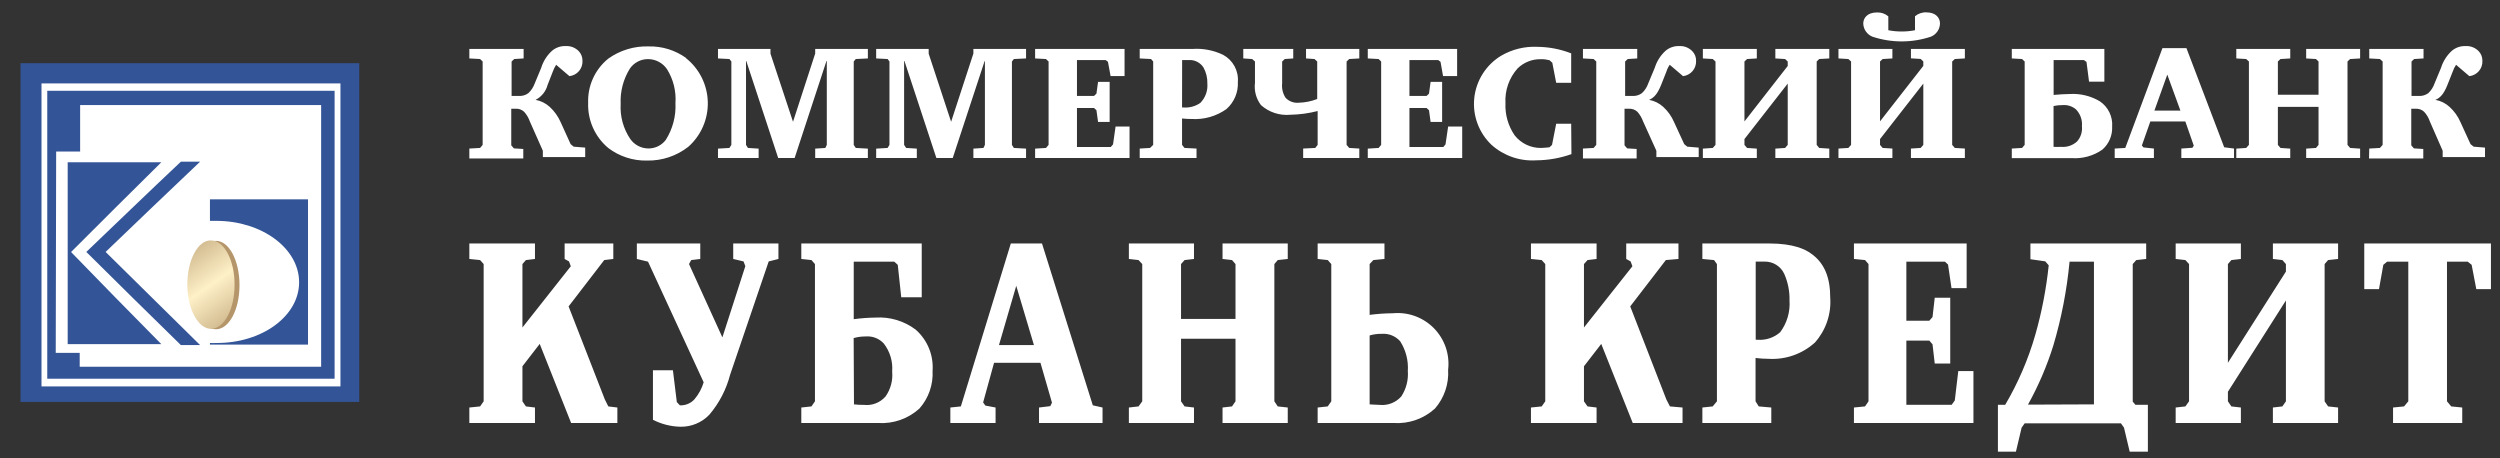 <svg width="191" height="35" viewBox="0 0 191 35" fill="none" xmlns="http://www.w3.org/2000/svg">
<rect x="0" y="0" width="191" height="35" fill="#333333" stroke="none"/>
<g clip-path="url(#clip0_13027_97)">
<path d="M27.447 4.827H1.567V30.707H27.447V4.827Z" fill="#335497"/>
<path d="M26.01 6.373H3.171V29.522H26.01V6.373Z" fill="white"/>
<path d="M3.611 6.936H25.564V28.934H3.611V6.936Z" fill="#335497"/>
<path d="M4.291 11.575H6.122V8.029H24.535V28.021H6.089V26.96H4.258L4.291 11.575Z" fill="white"/>
<path d="M5.171 12.397H12.326C10.004 14.687 7.713 16.971 5.429 19.255C7.713 21.604 10.004 23.952 12.326 26.294H5.171V12.397Z" fill="#335497"/>
<path d="M13.821 12.351H15.289C12.883 14.635 10.463 16.945 8.069 19.248C10.463 21.616 12.883 23.984 15.289 26.365H13.821C11.397 23.997 8.988 21.625 6.594 19.248C9.007 16.945 11.394 14.635 13.821 12.351ZM16.04 15.231H23.532V26.327H16.04V26.204C16.204 26.214 16.368 26.214 16.532 26.204C20.006 26.223 22.853 24.153 22.853 21.565C22.853 18.977 20.006 16.874 16.532 16.874H16.04V15.231Z" fill="#335497"/>
<path d="M51.411 28.287L51.709 30.72L51.942 30.965H52.11C52.476 30.94 52.817 30.773 53.061 30.5C53.381 30.121 53.619 29.681 53.76 29.206L49.509 19.992L48.655 19.785V18.601H53.501V19.785L52.809 19.869L52.641 20.174L55.19 25.776L56.943 20.335L56.807 19.973L56.018 19.785V18.601H59.473V19.785L58.729 19.973L55.779 28.636C55.487 29.759 54.945 30.8 54.194 31.684C53.907 31.983 53.561 32.22 53.178 32.378C52.795 32.536 52.382 32.613 51.968 32.602C51.242 32.584 50.531 32.402 49.885 32.072V28.287H51.411ZM70.42 18.601V22.71H68.855L68.589 20.232L68.324 19.992H65.225V24.386C65.778 24.311 66.336 24.27 66.894 24.263C67.991 24.194 69.077 24.52 69.955 25.181C70.399 25.571 70.747 26.058 70.972 26.605C71.196 27.151 71.291 27.743 71.249 28.332C71.305 29.386 70.945 30.42 70.246 31.211C69.822 31.597 69.326 31.893 68.785 32.083C68.246 32.273 67.673 32.353 67.101 32.318H61.22V31.134L61.996 31.05L62.262 30.661V20.174L61.996 19.869L61.22 19.785V18.601H70.42ZM65.244 30.894C65.498 30.924 65.753 30.937 66.008 30.933C66.315 30.968 66.626 30.927 66.913 30.814C67.201 30.701 67.456 30.52 67.658 30.286C68.047 29.732 68.226 29.058 68.162 28.384C68.223 27.612 67.992 26.846 67.515 26.236C67.341 26.049 67.126 25.904 66.887 25.812C66.649 25.72 66.392 25.684 66.137 25.705C65.827 25.703 65.517 25.745 65.219 25.828L65.244 30.894ZM79.608 18.601L83.49 30.965L84.234 31.134V32.318H79.381V31.134L80.242 31.03L80.371 30.765L79.491 27.718H75.946L75.111 30.745L75.279 30.985L76.062 31.134V32.318H72.607V31.134L73.409 31.05L77.227 18.601H79.608ZM76.321 26.365H78.993L77.641 21.836L76.321 26.365ZM91.221 18.601V19.785L90.503 19.869L90.231 20.174V24.366H94.392V20.174L94.126 19.869L93.402 19.785V18.601H98.384V19.785L97.62 19.869L97.361 20.174V30.661L97.62 31.05L98.384 31.134V32.318H93.402V31.134L94.126 31.05L94.392 30.661V25.88H90.231V30.661L90.503 31.05L91.221 31.134V32.318H86.246V31.134L86.984 31.05L87.268 30.661V20.174L86.984 19.869L86.246 19.785V18.601H91.221ZM105.773 18.601V19.785L104.924 19.869L104.64 20.174V24.056C105.228 23.979 105.819 23.938 106.413 23.933C106.989 23.878 107.571 23.952 108.114 24.151C108.658 24.35 109.151 24.668 109.556 25.081C109.961 25.495 110.268 25.994 110.456 26.542C110.642 27.09 110.705 27.673 110.637 28.248C110.704 29.329 110.344 30.393 109.634 31.211C109.211 31.597 108.716 31.894 108.175 32.084C107.635 32.274 107.062 32.354 106.49 32.318H100.668V31.134L101.438 31.05L101.71 30.661V20.174L101.438 19.869L100.668 19.785V18.601H105.773ZM104.64 30.894C104.846 30.894 105.112 30.933 105.41 30.933C105.716 30.964 106.025 30.921 106.312 30.809C106.599 30.696 106.856 30.517 107.06 30.286C107.435 29.711 107.61 29.029 107.558 28.345C107.611 27.545 107.406 26.75 106.975 26.074C106.799 25.876 106.58 25.722 106.334 25.623C106.088 25.524 105.823 25.484 105.559 25.505C105.248 25.5 104.938 25.541 104.64 25.628V30.894ZM130.061 31.134L130.85 31.05L131.173 30.661V20.174L130.953 19.869L130.061 19.785V18.601H135.172C137.054 18.601 137.934 19.067 138.316 19.339C139.435 20.09 139.83 21.28 139.83 22.749C139.873 23.367 139.791 23.987 139.591 24.574C139.391 25.16 139.076 25.701 138.665 26.165C138.186 26.601 137.624 26.935 137.013 27.15C136.401 27.364 135.753 27.454 135.106 27.413C134.778 27.413 134.45 27.391 134.124 27.349V30.661L134.369 31.05L135.327 31.134V32.318H130.061V31.134ZM134.136 25.958H134.272C134.586 25.982 134.9 25.944 135.197 25.845C135.495 25.747 135.77 25.589 136.006 25.382C136.528 24.683 136.781 23.819 136.718 22.949C136.736 22.253 136.599 21.561 136.317 20.924C136.185 20.639 135.972 20.398 135.705 20.231C135.439 20.065 135.13 19.98 134.816 19.986H134.136V25.958ZM141.641 31.134L142.489 31.05L142.754 30.661V20.174L142.489 19.869L141.641 19.785V18.601H150.252V22.011H149.095L148.829 20.212L148.596 19.992H145.646V24.502H147.4L147.645 24.224L147.814 22.749H148.998V27.776H147.814L147.645 26.307L147.4 26.022H145.646V30.927H149.107L149.346 30.597L149.612 28.352H150.771V32.318H141.641V31.134ZM163.969 18.601V19.785L163.211 19.869L162.941 20.174V30.681L163.147 30.927H164.098V34.505H162.707L162.274 32.673L162.041 32.344H154.684L154.451 32.673L154.018 34.505H152.641V30.927H153.197C154.188 29.245 154.962 27.445 155.499 25.57C155.994 23.836 156.335 22.063 156.522 20.271L156.257 19.967L155.124 19.805V18.601H163.969ZM159.978 30.894V19.992H158.114C157.91 22.158 157.496 24.299 156.878 26.385C156.388 27.957 155.737 29.474 154.937 30.914L159.978 30.894ZM171.203 18.601V19.785L170.478 19.869L170.212 20.174V27.718L174.644 20.749V20.174L174.374 19.869L173.649 19.785V18.601H178.63V19.785L177.867 19.869L177.601 20.174V30.661L177.867 31.05L178.63 31.134V32.318H173.649V31.134L174.374 31.05L174.644 30.661V22.956L170.212 29.93V30.661L170.478 31.05L171.203 31.134V32.318H166.221V31.134L166.965 31.05L167.243 30.661V20.174L166.965 19.869L166.221 19.785V18.601H171.203ZM190.308 18.601V22.089H189.189L188.834 20.232L188.536 19.992H186.95V30.661L187.273 31.05L188.115 31.134V32.318H182.829V31.134L183.67 31.05L183.994 30.661V19.992H182.376L182.086 20.232L181.755 22.089H180.63V18.601H190.308ZM46.475 31.05L46.21 30.519L43.441 23.409L46.164 19.869L46.857 19.785V18.601H43.137V19.785L43.473 19.973L43.609 20.342L39.914 25.02V20.174L40.18 19.869L40.872 19.785V18.601H35.858V19.785L36.679 19.869L36.951 20.174V30.661L36.679 31.05L35.858 31.134V32.318H40.872V31.134L40.18 31.05L39.914 30.661V27.983L41.234 26.275L43.635 32.318H47.167V31.134L46.475 31.05ZM127.582 31.05L127.31 30.519L124.549 23.409L127.271 19.869L128.235 19.785V18.601H124.244V19.785L124.58 19.973L124.716 20.342L121.015 25.02V20.174L121.287 19.869L121.979 19.785V18.601H116.965V19.785L117.787 19.869L118.058 20.174V30.661L117.787 31.05L116.965 31.134V32.318H121.979V31.134L121.287 31.05L121.015 30.661V27.983L122.335 26.275L124.742 32.318H128.546V31.134L127.582 31.05ZM35.858 11.349L36.679 11.303L36.874 11.07V4.697L36.679 4.51L35.858 4.465V3.74H40.005V4.465L39.287 4.51L39.086 4.697V7.331H39.643C39.902 7.346 40.158 7.27 40.367 7.117C40.586 6.912 40.752 6.656 40.853 6.373L41.351 5.176C41.503 4.679 41.787 4.232 42.172 3.882C42.458 3.637 42.825 3.508 43.201 3.52C43.389 3.507 43.576 3.535 43.752 3.602C43.927 3.669 44.086 3.774 44.217 3.908C44.407 4.109 44.509 4.376 44.502 4.652C44.515 4.937 44.419 5.216 44.234 5.432C44.049 5.648 43.788 5.786 43.505 5.817L42.489 4.95C42.383 5.116 42.296 5.294 42.231 5.48L41.836 6.49C41.772 6.734 41.656 6.961 41.498 7.157C41.34 7.353 41.142 7.514 40.917 7.628C41.321 7.703 41.695 7.889 41.998 8.165C42.353 8.492 42.638 8.888 42.832 9.33L43.596 11.012L43.829 11.206L44.709 11.277V12.002H41.474V11.517L40.477 9.272C40.383 9.002 40.236 8.753 40.044 8.541C39.958 8.459 39.856 8.397 39.745 8.357C39.633 8.317 39.515 8.3 39.397 8.308H39.06V11.103L39.261 11.336L39.979 11.381V12.106H35.858V11.349ZM52.414 4.445C52.918 4.848 53.328 5.355 53.615 5.933C53.902 6.51 54.059 7.144 54.076 7.788C54.092 8.433 53.968 9.073 53.711 9.665C53.454 10.256 53.071 10.785 52.589 11.213C51.69 11.918 50.574 12.29 49.432 12.267C48.366 12.292 47.324 11.954 46.475 11.31C45.971 10.89 45.571 10.36 45.304 9.761C45.037 9.162 44.911 8.51 44.935 7.855C44.912 7.211 45.039 6.57 45.306 5.984C45.573 5.398 45.974 4.882 46.475 4.477C47.373 3.837 48.458 3.509 49.561 3.546C50.582 3.523 51.583 3.832 52.414 4.426V4.445ZM48.131 5.228C47.621 6.039 47.373 6.988 47.419 7.945C47.363 8.895 47.623 9.837 48.157 10.624C48.313 10.845 48.519 11.025 48.759 11.15C48.999 11.275 49.265 11.341 49.535 11.342C49.791 11.344 50.044 11.287 50.274 11.175C50.504 11.062 50.706 10.898 50.861 10.695C51.395 9.854 51.655 8.869 51.605 7.874C51.669 6.965 51.442 6.059 50.959 5.286C50.798 5.048 50.581 4.853 50.327 4.719C50.073 4.585 49.79 4.515 49.503 4.516C49.234 4.516 48.968 4.58 48.73 4.704C48.491 4.828 48.285 5.008 48.131 5.228ZM54.854 11.355L55.727 11.303L55.876 11.07V4.698L55.727 4.51L54.854 4.465V3.74H58.865V4.102L60.586 9.304L62.281 4.089V3.74H66.305V4.465L65.38 4.51L65.225 4.698V11.07L65.38 11.303L66.305 11.355V12.073H62.281V11.355L63.057 11.303L63.167 11.07V4.659H63.142L60.709 12.073H59.454L57.015 4.659H56.995V11.07L57.144 11.303L57.959 11.355V12.073H54.854V11.355ZM66.939 11.355L67.813 11.303L67.955 11.07V4.698L67.813 4.51L66.939 4.465V3.74H70.951V4.102L72.665 9.304L74.367 4.089V3.74H78.391V4.465L77.46 4.51L77.311 4.698V11.07L77.46 11.303L78.391 11.355V12.073H74.367V11.355L75.137 11.303L75.247 11.07V4.659H75.227L72.788 12.073H71.54L69.1 4.659H69.074V11.07L69.23 11.303L70.045 11.355V12.073H66.939V11.355ZM79.083 11.355L79.912 11.303L80.112 11.07V4.698L79.912 4.51L79.083 4.465V3.74H85.916V5.81H84.848L84.648 4.723L84.473 4.588H82.28V7.331H83.58L83.768 7.156L83.891 6.257H84.777V9.317H83.891L83.768 8.418L83.58 8.25H82.28V11.232H84.861L85.036 11.032L85.23 9.667H86.297V12.073H79.083V11.355ZM87.074 11.349L87.863 11.303L88.103 11.07V4.697L87.941 4.51L87.074 4.465V3.74H91.092C91.9 3.682 92.71 3.836 93.44 4.186C93.81 4.384 94.114 4.685 94.315 5.053C94.516 5.421 94.606 5.839 94.572 6.257C94.593 6.646 94.525 7.036 94.374 7.395C94.222 7.755 93.992 8.076 93.699 8.334C92.926 8.883 91.987 9.15 91.04 9.091C90.796 9.091 90.552 9.078 90.309 9.052V11.07L90.496 11.303L91.415 11.349V12.073H87.074V11.349ZM90.309 8.211H90.412C90.871 8.248 91.329 8.125 91.706 7.861C91.896 7.668 92.041 7.436 92.134 7.182C92.227 6.927 92.264 6.656 92.243 6.386C92.257 5.957 92.153 5.532 91.946 5.157C91.826 4.971 91.66 4.82 91.463 4.72C91.267 4.62 91.047 4.574 90.826 4.588H90.315L90.309 8.211ZM98.804 3.74V4.465L98.157 4.51L97.956 4.698V6.36C97.913 6.748 98.004 7.139 98.215 7.467C98.342 7.603 98.498 7.708 98.672 7.774C98.846 7.84 99.033 7.866 99.218 7.848C99.704 7.837 100.183 7.74 100.635 7.564V4.698L100.429 4.51L99.781 4.465V3.74H103.851V4.465L103.081 4.51L102.88 4.698V11.07L103.081 11.303L103.851 11.349V12.073H99.562V11.349L100.486 11.303L100.668 11.07V8.483C99.984 8.658 99.284 8.754 98.578 8.767C98.174 8.805 97.766 8.759 97.381 8.632C96.996 8.505 96.641 8.3 96.339 8.03C95.969 7.544 95.804 6.933 95.88 6.328V4.698L95.666 4.51L94.987 4.465V3.74H98.804ZM104.498 11.355L105.326 11.303L105.52 11.07V4.698L105.326 4.51L104.498 4.465V3.74H111.324V5.81H110.249L110.056 4.723L109.881 4.588H107.681V7.331H108.987L109.175 7.156L109.298 6.257H110.178V9.317H109.298L109.175 8.418L108.987 8.25H107.681V11.232H110.268L110.437 11.032L110.638 9.667H111.712V12.073H104.498V11.355ZM120.058 11.775C119.2 12.081 118.296 12.24 117.385 12.248C116.765 12.29 116.141 12.207 115.552 12.005C114.963 11.803 114.421 11.485 113.956 11.07C113.476 10.615 113.107 10.055 112.877 9.434C112.648 8.813 112.565 8.148 112.634 7.49C112.704 6.832 112.925 6.198 113.278 5.639C113.632 5.079 114.11 4.609 114.675 4.264C115.514 3.771 116.478 3.532 117.451 3.578C118.336 3.585 119.213 3.754 120.038 4.076V6.328H118.893L118.596 4.794L118.382 4.6C118.17 4.544 117.953 4.518 117.735 4.523C117.405 4.514 117.078 4.571 116.771 4.691C116.464 4.811 116.185 4.991 115.949 5.221C115.625 5.582 115.376 6.003 115.216 6.461C115.056 6.918 114.988 7.403 115.017 7.887C114.979 8.761 115.226 9.625 115.723 10.346C115.963 10.648 116.269 10.892 116.618 11.058C116.966 11.224 117.349 11.308 117.735 11.303C117.961 11.303 118.246 11.264 118.382 11.252L118.575 11.07L118.893 9.453H120.038L120.058 11.775ZM120.937 11.349L121.753 11.303L121.954 11.07V4.697L121.753 4.51L120.937 4.465V3.74H125.085V4.465L124.36 4.51L124.16 4.697V7.331H124.722C124.98 7.345 125.233 7.27 125.441 7.117C125.662 6.913 125.828 6.658 125.926 6.373L126.425 5.176C126.579 4.68 126.862 4.234 127.246 3.882C127.532 3.638 127.898 3.509 128.274 3.52C128.462 3.507 128.649 3.535 128.825 3.602C129 3.669 129.159 3.774 129.291 3.908C129.386 4.006 129.462 4.122 129.512 4.25C129.563 4.378 129.585 4.515 129.581 4.652C129.593 4.936 129.497 5.214 129.312 5.43C129.127 5.646 128.868 5.784 128.585 5.817L127.569 4.95C127.455 5.112 127.368 5.291 127.31 5.48L126.909 6.49C126.631 7.176 126.365 7.473 125.991 7.628C126.394 7.702 126.769 7.888 127.071 8.165C127.427 8.49 127.709 8.887 127.899 9.33L128.675 11.012L128.908 11.206L129.781 11.277V12.002H126.547V11.517L125.531 9.272C125.434 9.003 125.287 8.755 125.098 8.541C125.012 8.46 124.91 8.398 124.798 8.358C124.687 8.318 124.569 8.301 124.45 8.308H124.114V11.103L124.314 11.336L125.039 11.381V12.106H120.937V11.349ZM134.221 3.74V4.465L133.476 4.51L133.276 4.698V9.278L136.582 5.04V4.698L136.381 4.51L135.637 4.465V3.74H139.758V4.465L138.988 4.51L138.795 4.698V11.07L138.988 11.303L139.758 11.355V12.073H135.637V11.355L136.381 11.303L136.582 11.07V6.386L133.276 10.624V11.07L133.476 11.303L134.221 11.355V12.073H130.099V11.355L130.856 11.303L131.064 11.07V4.698L130.856 4.51L130.099 4.465V3.74H134.221ZM144.579 3.74V4.465L143.835 4.51L143.634 4.697V9.272L146.941 5.034V4.691L146.739 4.503L145.996 4.458V3.74H150.116V4.465L149.348 4.51L149.146 4.697V11.07L149.348 11.303L150.116 11.349V12.073H145.996V11.349L146.739 11.303L146.941 11.07V6.386L143.634 10.624V11.07L143.835 11.303L144.579 11.349V12.073H140.458V11.349L141.214 11.303L141.422 11.07V4.697L141.214 4.51L140.458 4.465V3.74H144.579ZM144.268 2.31C144.941 2.439 145.633 2.439 146.306 2.31V1.242C146.547 1.036 146.856 0.929 147.173 0.945C147.917 0.945 148.215 1.378 148.215 1.792C148.21 2.01 148.144 2.221 148.02 2.401C147.897 2.58 147.725 2.72 147.523 2.802C146.071 3.285 144.503 3.285 143.051 2.802C142.851 2.72 142.678 2.582 142.553 2.404C142.43 2.226 142.36 2.016 142.353 1.799C142.353 1.385 142.657 0.951 143.401 0.951C143.718 0.937 144.028 1.043 144.268 1.249V2.31ZM160.773 3.74V6.237H159.603L159.408 4.73L159.208 4.588H156.897V7.253C157.253 7.221 157.764 7.182 158.139 7.182C158.94 7.135 159.735 7.329 160.424 7.738C160.739 7.949 160.993 8.24 161.158 8.581C161.324 8.922 161.397 9.301 161.368 9.679C161.383 10.009 161.323 10.338 161.193 10.642C161.064 10.945 160.866 11.216 160.618 11.433C159.935 11.911 159.107 12.139 158.275 12.08H153.701V11.349L154.484 11.303L154.685 11.07V4.698L154.484 4.51L153.701 4.465V3.74H160.773ZM156.891 11.219C157.081 11.231 157.271 11.231 157.461 11.219C157.683 11.24 157.908 11.214 158.119 11.143C158.331 11.072 158.526 10.957 158.69 10.805C158.829 10.649 158.933 10.465 158.997 10.265C159.06 10.066 159.082 9.855 159.059 9.647C159.082 9.411 159.052 9.173 158.972 8.949C158.893 8.726 158.766 8.522 158.6 8.353C158.314 8.114 157.947 7.998 157.577 8.03C157.347 8.028 157.116 8.052 156.891 8.101V11.219ZM167.043 3.675L169.928 11.252L170.679 11.349V12.073H166.654V11.349L167.502 11.29L167.605 11.129L166.959 9.278H164.286L163.639 11.116L163.763 11.264L164.558 11.349V12.073H161.563V11.349L162.371 11.303L165.212 3.675H167.043ZM164.597 8.45H166.584L165.581 5.7L164.597 8.45ZM174.975 3.74V4.465L174.23 4.51L174.03 4.698V7.24H177.136V4.698L176.942 4.51L176.191 4.465V3.74H180.313V4.465L179.549 4.51L179.349 4.698V11.07L179.549 11.303L180.313 11.355V12.073H176.191V11.355L176.942 11.303L177.136 11.07V8.165H174.03V11.07L174.23 11.303L174.975 11.355V12.073H170.853V11.355L171.61 11.303L171.817 11.07V4.698L171.61 4.51L170.853 4.465V3.74H174.975ZM181.011 11.349L181.826 11.303L182.034 11.07V4.697L181.826 4.51L181.011 4.465V3.74H185.158V4.465L184.44 4.51L184.24 4.697V7.331H184.796C185.055 7.346 185.312 7.27 185.521 7.117C185.74 6.913 185.904 6.657 186 6.373L186.497 5.176C186.653 4.68 186.936 4.234 187.319 3.882C187.606 3.639 187.972 3.51 188.348 3.52C188.537 3.506 188.726 3.534 188.902 3.601C189.079 3.668 189.239 3.773 189.37 3.908C189.56 4.109 189.663 4.376 189.655 4.652C189.668 4.937 189.572 5.216 189.387 5.432C189.202 5.648 188.942 5.786 188.659 5.817L187.643 4.95C187.534 5.115 187.447 5.293 187.384 5.48L186.983 6.49C186.711 7.176 186.439 7.473 186.064 7.628C186.468 7.701 186.843 7.887 187.145 8.165C187.502 8.49 187.787 8.887 187.979 9.33L188.749 11.012L188.988 11.206L189.855 11.277V12.002H186.62V11.517L185.638 9.272C185.546 9.001 185.397 8.751 185.204 8.541C185.118 8.459 185.016 8.397 184.904 8.357C184.793 8.317 184.675 8.3 184.557 8.308H184.221V11.103L184.421 11.336L185.139 11.381V12.106H180.992L181.011 11.349Z" fill="white"/>
<path d="M16.499 18.401C17.502 18.401 18.298 19.908 18.298 21.785C18.298 23.661 17.502 25.155 16.499 25.155C15.496 25.155 14.688 23.622 14.688 21.765C14.688 19.908 15.477 18.394 16.499 18.401Z" fill="#B4966A"/>
<path d="M16.124 18.368C17.12 18.368 17.922 19.876 17.922 21.752C17.922 23.628 17.12 25.123 16.124 25.123C15.127 25.123 14.312 23.59 14.312 21.733C14.312 19.876 15.121 18.329 16.124 18.368Z" fill="url(#paint0_linear_13027_97)"/>
</g>
<defs>
<linearGradient id="paint0_linear_13027_97" x1="13.128" y1="17.462" x2="19.126" y2="26.029" gradientUnits="userSpaceOnUse">
<stop stop-color="#B4966A"/>
<stop offset="0.5" stop-color="#FEF0C7"/>
<stop offset="1" stop-color="#B4966A"/>
</linearGradient>
<clipPath id="clip0_13027_97">
<rect width="190" height="33.974" fill="white" transform="translate(0.938 0.943)"/>
</clipPath>
</defs>
</svg>
